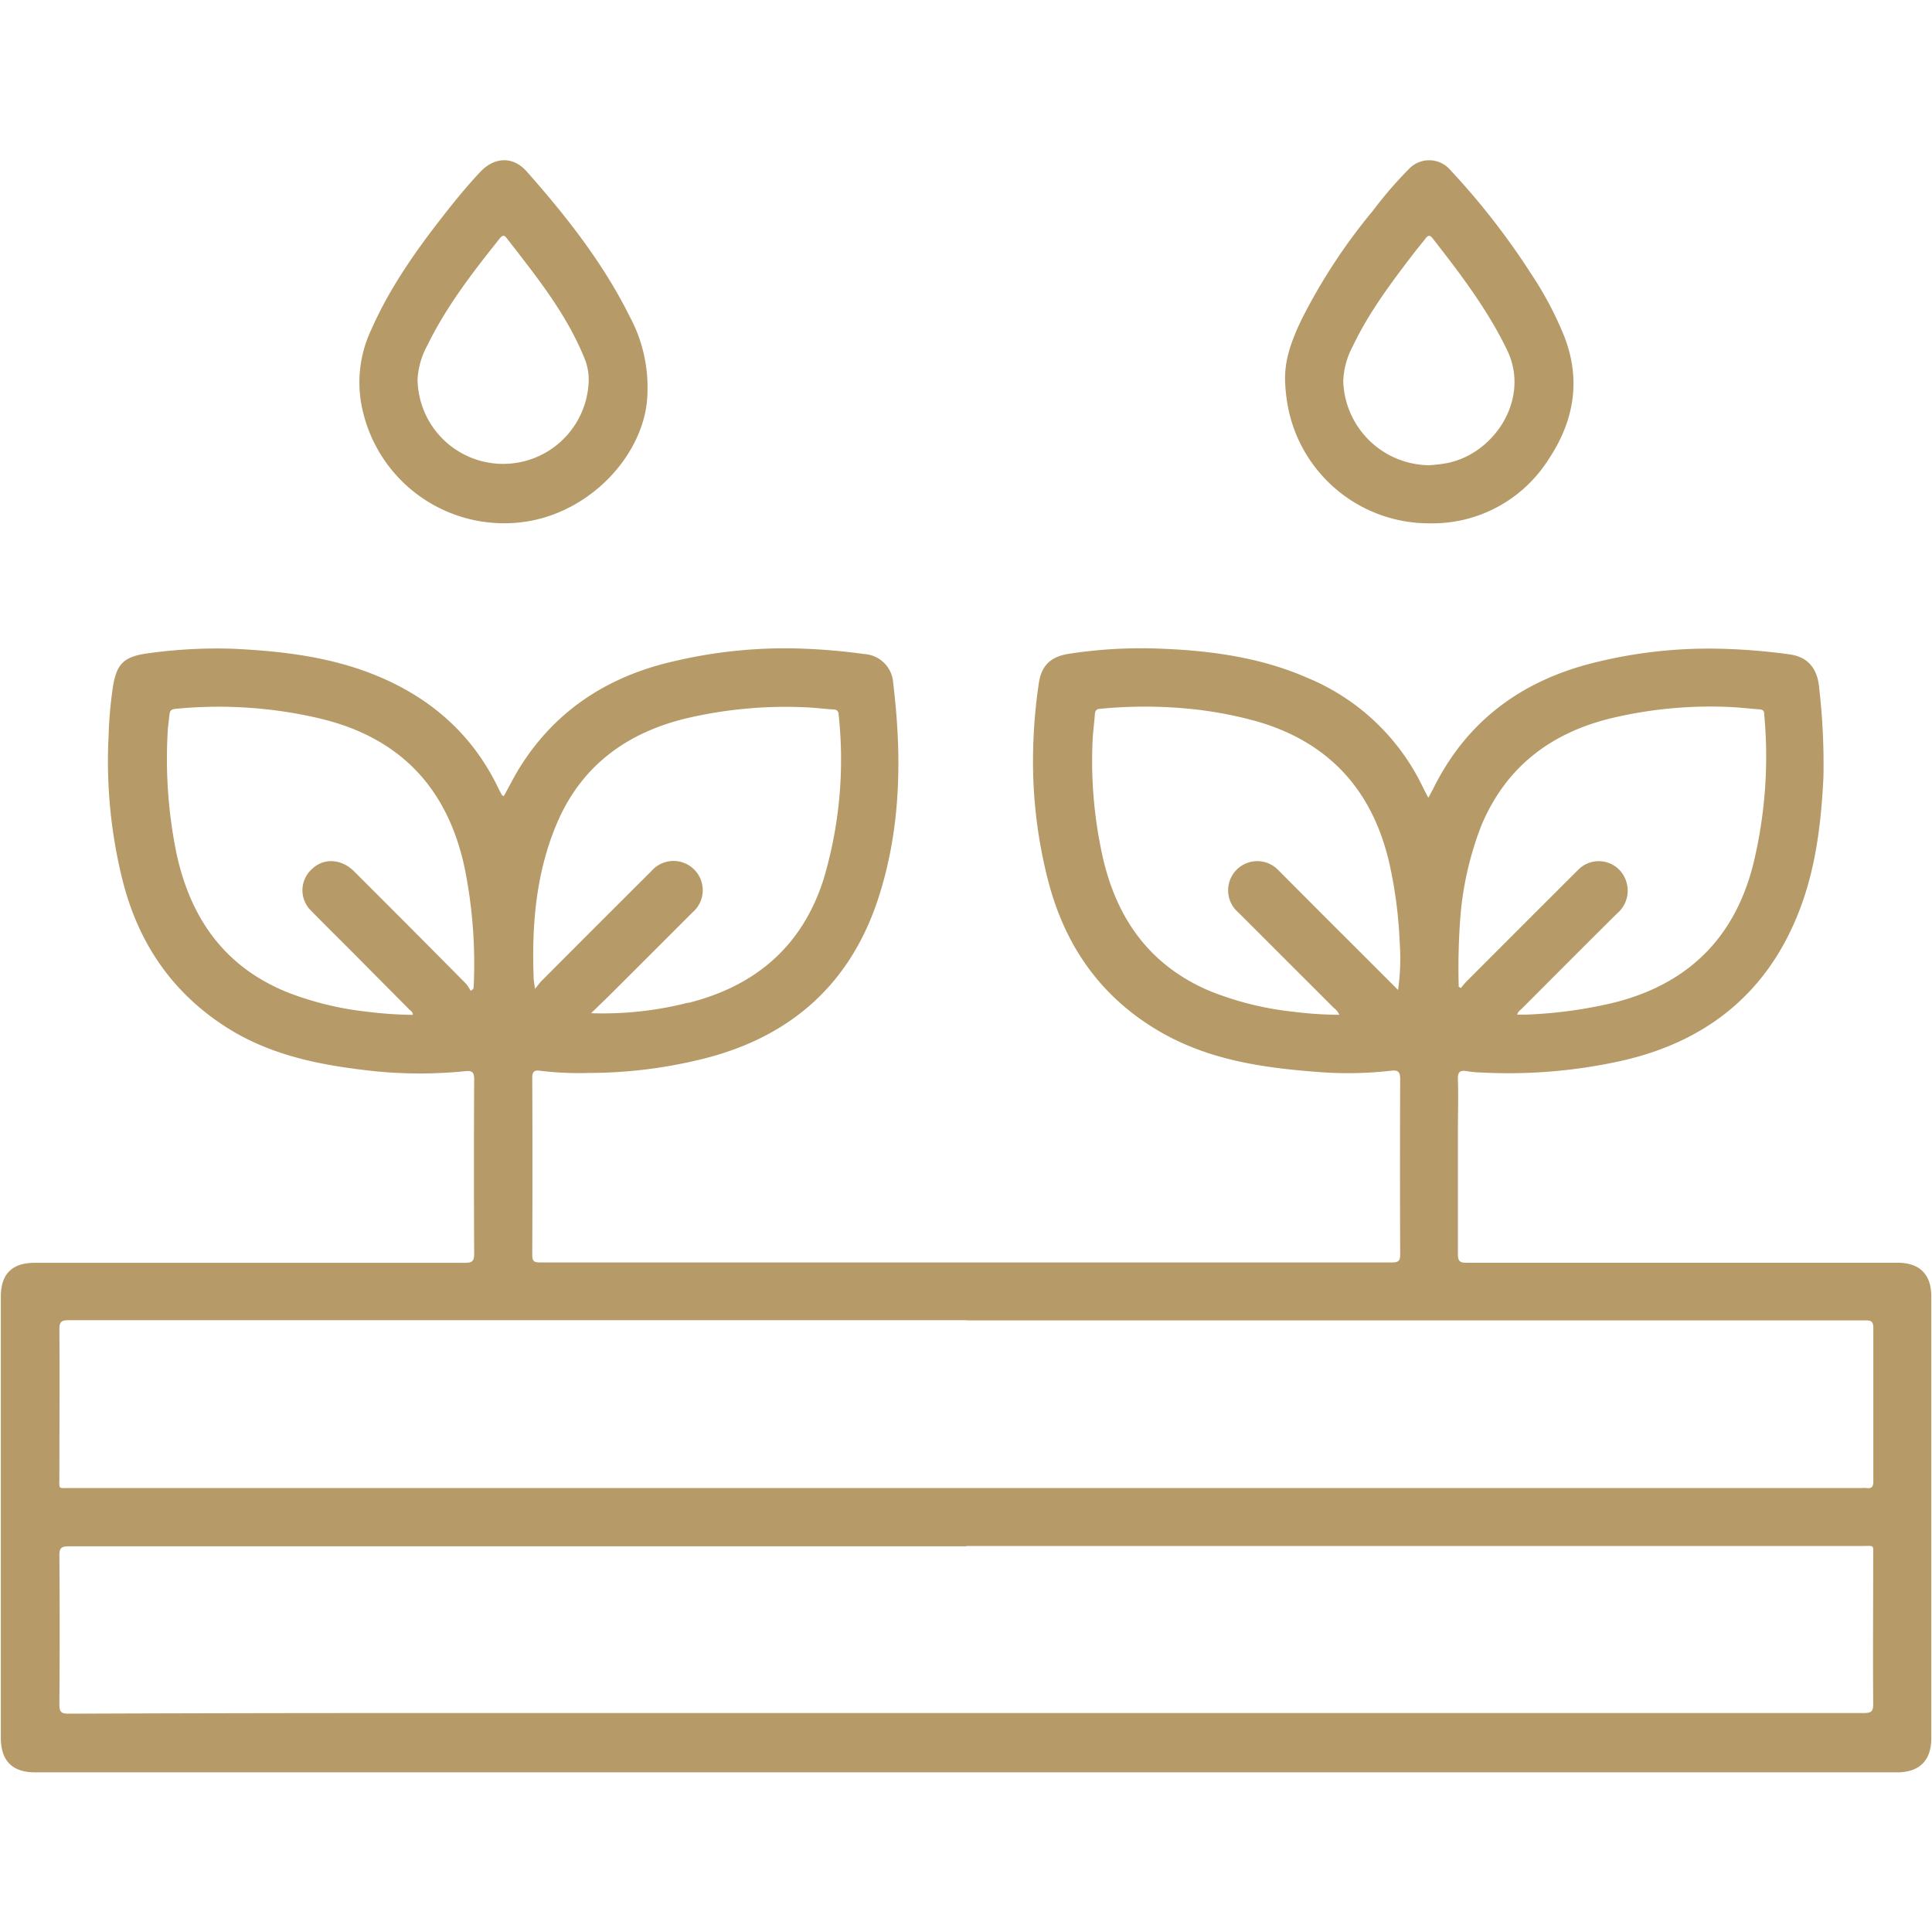 <svg id="Layer_1" data-name="Layer 1" xmlns="http://www.w3.org/2000/svg" viewBox="0 0 300 300"><defs><style>.cls-1{fill:#b69a67;}</style></defs><g id="CZrUFt.tif"><path class="cls-1" d="M78.22,123.64c.92-1.64,1.72-3.29,2.71-4.82,5.6-8.75,13.71-13.86,23.71-16.14a75.37,75.37,0,0,1,18.57-2,94.59,94.59,0,0,1,11,.88,4.78,4.78,0,0,1,4.48,4.46c1.37,11.29,1.25,22.54-2.3,33.45-4.35,13.36-13.65,21.58-27.25,24.95a73.72,73.72,0,0,1-17.74,2.19,51,51,0,0,1-7.52-.34c-.9-.14-1.24.12-1.23,1.12q.06,13.72,0,27.45c0,1,.26,1.19,1.2,1.19q66.16,0,132.32,0c1,0,1.26-.26,1.25-1.26q-.06-13.61,0-27.22c0-1.19-.4-1.41-1.43-1.29a58.64,58.64,0,0,1-11.16.21c-8.31-.62-16.51-1.75-24-5.87-9.44-5.23-15.26-13.22-18-23.56a73.83,73.83,0,0,1-2.41-20.23,81.37,81.37,0,0,1,.9-10.8c.42-2.73,1.9-4.07,4.67-4.49a73.58,73.58,0,0,1,12.83-.84c8.29.23,16.5,1.21,24.18,4.57a34.49,34.49,0,0,1,17.95,17c.23.48.48.94.84,1.63.34-.64.61-1.11.85-1.59,5.34-10.7,14.15-16.89,25.6-19.56a73.38,73.38,0,0,1,18.56-2,94.65,94.65,0,0,1,11.15.89c2.7.39,4.27,2.1,4.53,5.2a102.54,102.54,0,0,1,.66,13.9c-.36,7.28-1.23,14.52-4,21.33-5,12.39-14.36,19.72-27.29,22.66a81,81,0,0,1-22,1.82c-.72,0-1.45-.11-2.16-.21-.94-.14-1.34.1-1.31,1.19.09,2.82,0,5.64,0,8.46,0,6.25,0,12.5,0,18.75,0,1.15.33,1.36,1.4,1.36q33.45,0,66.9,0c3.4,0,5.21,1.81,5.21,5.23v68.62c0,3.44-1.86,5.28-5.31,5.28H5.46q-5.32,0-5.33-5.36v-68.5c0-3.53,1.74-5.26,5.26-5.26q33.41,0,66.79,0c1.13,0,1.46-.24,1.45-1.42q-.07-13.54,0-27.1c0-1.13-.38-1.34-1.36-1.24a70.43,70.43,0,0,1-14.15,0c-8.15-.88-16.11-2.37-23.18-6.95-8.5-5.51-13.64-13.34-16-23.06a76.35,76.35,0,0,1-2.08-22,63.8,63.8,0,0,1,.7-7.83c.59-3.38,1.62-4.59,5.68-5.08a77.09,77.09,0,0,1,13-.67c7.63.37,15.19,1.26,22.32,4.21,8.4,3.48,14.86,9.15,18.83,17.46.19.37.38.74.58,1.11C78,123.49,78.07,123.52,78.22,123.64ZM150.17,205q-69.75,0-139.51,0c-1.17,0-1.45.29-1.44,1.45.06,7.66,0,15.32,0,23,0,1.87-.25,1.61,1.66,1.61H289.24a2.7,2.7,0,0,1,.57,0c.86.13,1.09-.22,1.08-1.07,0-7.93,0-15.86,0-23.79,0-1-.33-1.18-1.24-1.17-4,0-7.91,0-11.87,0H150.17Zm-.11,35.11q-69.69,0-139.4,0c-1.15,0-1.45.29-1.44,1.44q.09,11.55,0,23.1c0,1.15.26,1.46,1.43,1.45Q36.84,266,63,266q113.21,0,226.43,0c1.14,0,1.45-.25,1.44-1.43-.06-7.62,0-15.24,0-22.87,0-1.87.25-1.64-1.63-1.64H150.06Zm-43.18-84.38c10.45-2.62,17.7-8.82,21-19.19a64.94,64.94,0,0,0,2.34-25.61.72.72,0,0,0-.77-.76c-1.45-.09-2.88-.28-4.33-.34a67.46,67.46,0,0,0-17.92,1.57c-9.57,2.15-16.87,7.32-20.76,16.53-3.21,7.61-3.88,15.68-3.58,23.85,0,.46.11.93.22,1.77.48-.58.71-.93,1-1.22q8.52-8.55,17.06-17.06a4.54,4.54,0,1,1,6.37,6.43q-5.85,5.86-11.73,11.72c-1.31,1.32-2.65,2.61-4,3.91A53.5,53.5,0,0,0,106.88,155.69Zm-33.4-2.15a2.82,2.82,0,0,0,.07-.31,75.28,75.28,0,0,0-1.38-18.4c-2.62-12.45-10-20.31-22.44-23.29A68.44,68.44,0,0,0,28,110c-1.62.14-1.62.08-1.77,1.75-.06.57-.16,1.14-.18,1.71a73.16,73.16,0,0,0,1.36,19.08c2.19,10.16,7.59,17.76,17.51,21.66a49.07,49.07,0,0,0,12.18,2.91,63,63,0,0,0,7,.48c0-.5-.38-.66-.6-.89l-8.54-8.61c-2.2-2.21-4.43-4.4-6.62-6.64a4.42,4.42,0,0,1,.2-6.59c1.81-1.67,4.5-1.5,6.46.46Q63.7,144,72.4,152.79a6.09,6.09,0,0,1,.68,1.07Zm153.37-.16a12.17,12.17,0,0,1,.8-.95q8.68-8.7,17.39-17.39a4.47,4.47,0,0,1,7.4,1.56,4.62,4.62,0,0,1-1.34,5.2c-4.92,4.88-9.82,9.8-14.72,14.71-.28.28-.66.49-.79,1,.5,0,.94,0,1.38,0a70.07,70.07,0,0,0,13.44-1.81c11.48-2.82,18.82-9.87,21.78-21.33a70.79,70.79,0,0,0,1.75-23.57c0-.49-.24-.65-.7-.69-1.55-.11-3.1-.3-4.66-.37a66.6,66.6,0,0,0-17.81,1.61c-9.61,2.18-16.81,7.46-20.72,16.73a50.31,50.31,0,0,0-3.23,13.61,102.58,102.58,0,0,0-.31,11.5Zm-9.5-6.95a69.55,69.55,0,0,0-1.54-12.1c-2.52-11.39-9.21-19-20.49-22.31a61.22,61.22,0,0,0-10.65-2,71.49,71.49,0,0,0-13.8,0c-.51,0-.82.23-.86.82-.09,1.37-.29,2.73-.35,4.09a68.31,68.31,0,0,0,1.58,18.15c2.16,9.5,7.26,16.74,16.44,20.69a48.32,48.32,0,0,0,13.12,3.29,60.51,60.51,0,0,0,7.17.48,2.59,2.59,0,0,0-.83-1.05q-7.44-7.44-14.88-14.87a4.49,4.49,0,0,1-1.5-4.11,4.52,4.52,0,0,1,7.73-2.44q6.28,6.31,12.6,12.61l6,6A34.55,34.55,0,0,0,217.35,146.43Z"/><path class="cls-1" d="M100.54,60.75c0,9.08-8.22,18.53-18.7,20.22A22.54,22.54,0,0,1,56,62.1a19.17,19.17,0,0,1,1.64-10.89c2.9-6.58,7-12.37,11.42-18,1.76-2.25,3.57-4.45,5.53-6.53,2.19-2.32,5.07-2.45,7.19-.06,6.14,6.94,11.86,14.19,16,22.53A23.1,23.1,0,0,1,100.54,60.75ZM90.66,55.4c-2.84-6.9-7.5-12.63-12-18.45-.37-.47-.61-.43-1,0-4.21,5.27-8.34,10.6-11.31,16.7a12.34,12.34,0,0,0-1.51,5.23,13.29,13.29,0,0,0,26.57.36A8.79,8.79,0,0,0,90.66,55.4Z"/><path class="cls-1" d="M199.55,59.25c-.13-3.42,1.07-6.49,2.49-9.5a89.17,89.17,0,0,1,11.18-17.07,62.05,62.05,0,0,1,5.51-6.39,4.32,4.32,0,0,1,6.5.14,112.82,112.82,0,0,1,12.53,16.1,53.7,53.7,0,0,1,5.08,9.56c2.73,6.88,1.58,13.35-2.43,19.31A21.31,21.31,0,0,1,222,81.26a22.3,22.3,0,0,1-22.17-19.05A26.81,26.81,0,0,1,199.55,59.25ZM224.17,72c7.64-1.14,13.61-9.94,9.84-17.67C230.94,48,226.75,42.5,222.45,37c-.47-.6-.76-.41-1.12.07-.58.75-1.2,1.48-1.78,2.23-3.52,4.59-7,9.22-9.5,14.48a12.24,12.24,0,0,0-1.47,5.46,13.48,13.48,0,0,0,13.32,13C222.66,72.19,223.42,72.12,224.17,72Z"/></g></svg>
